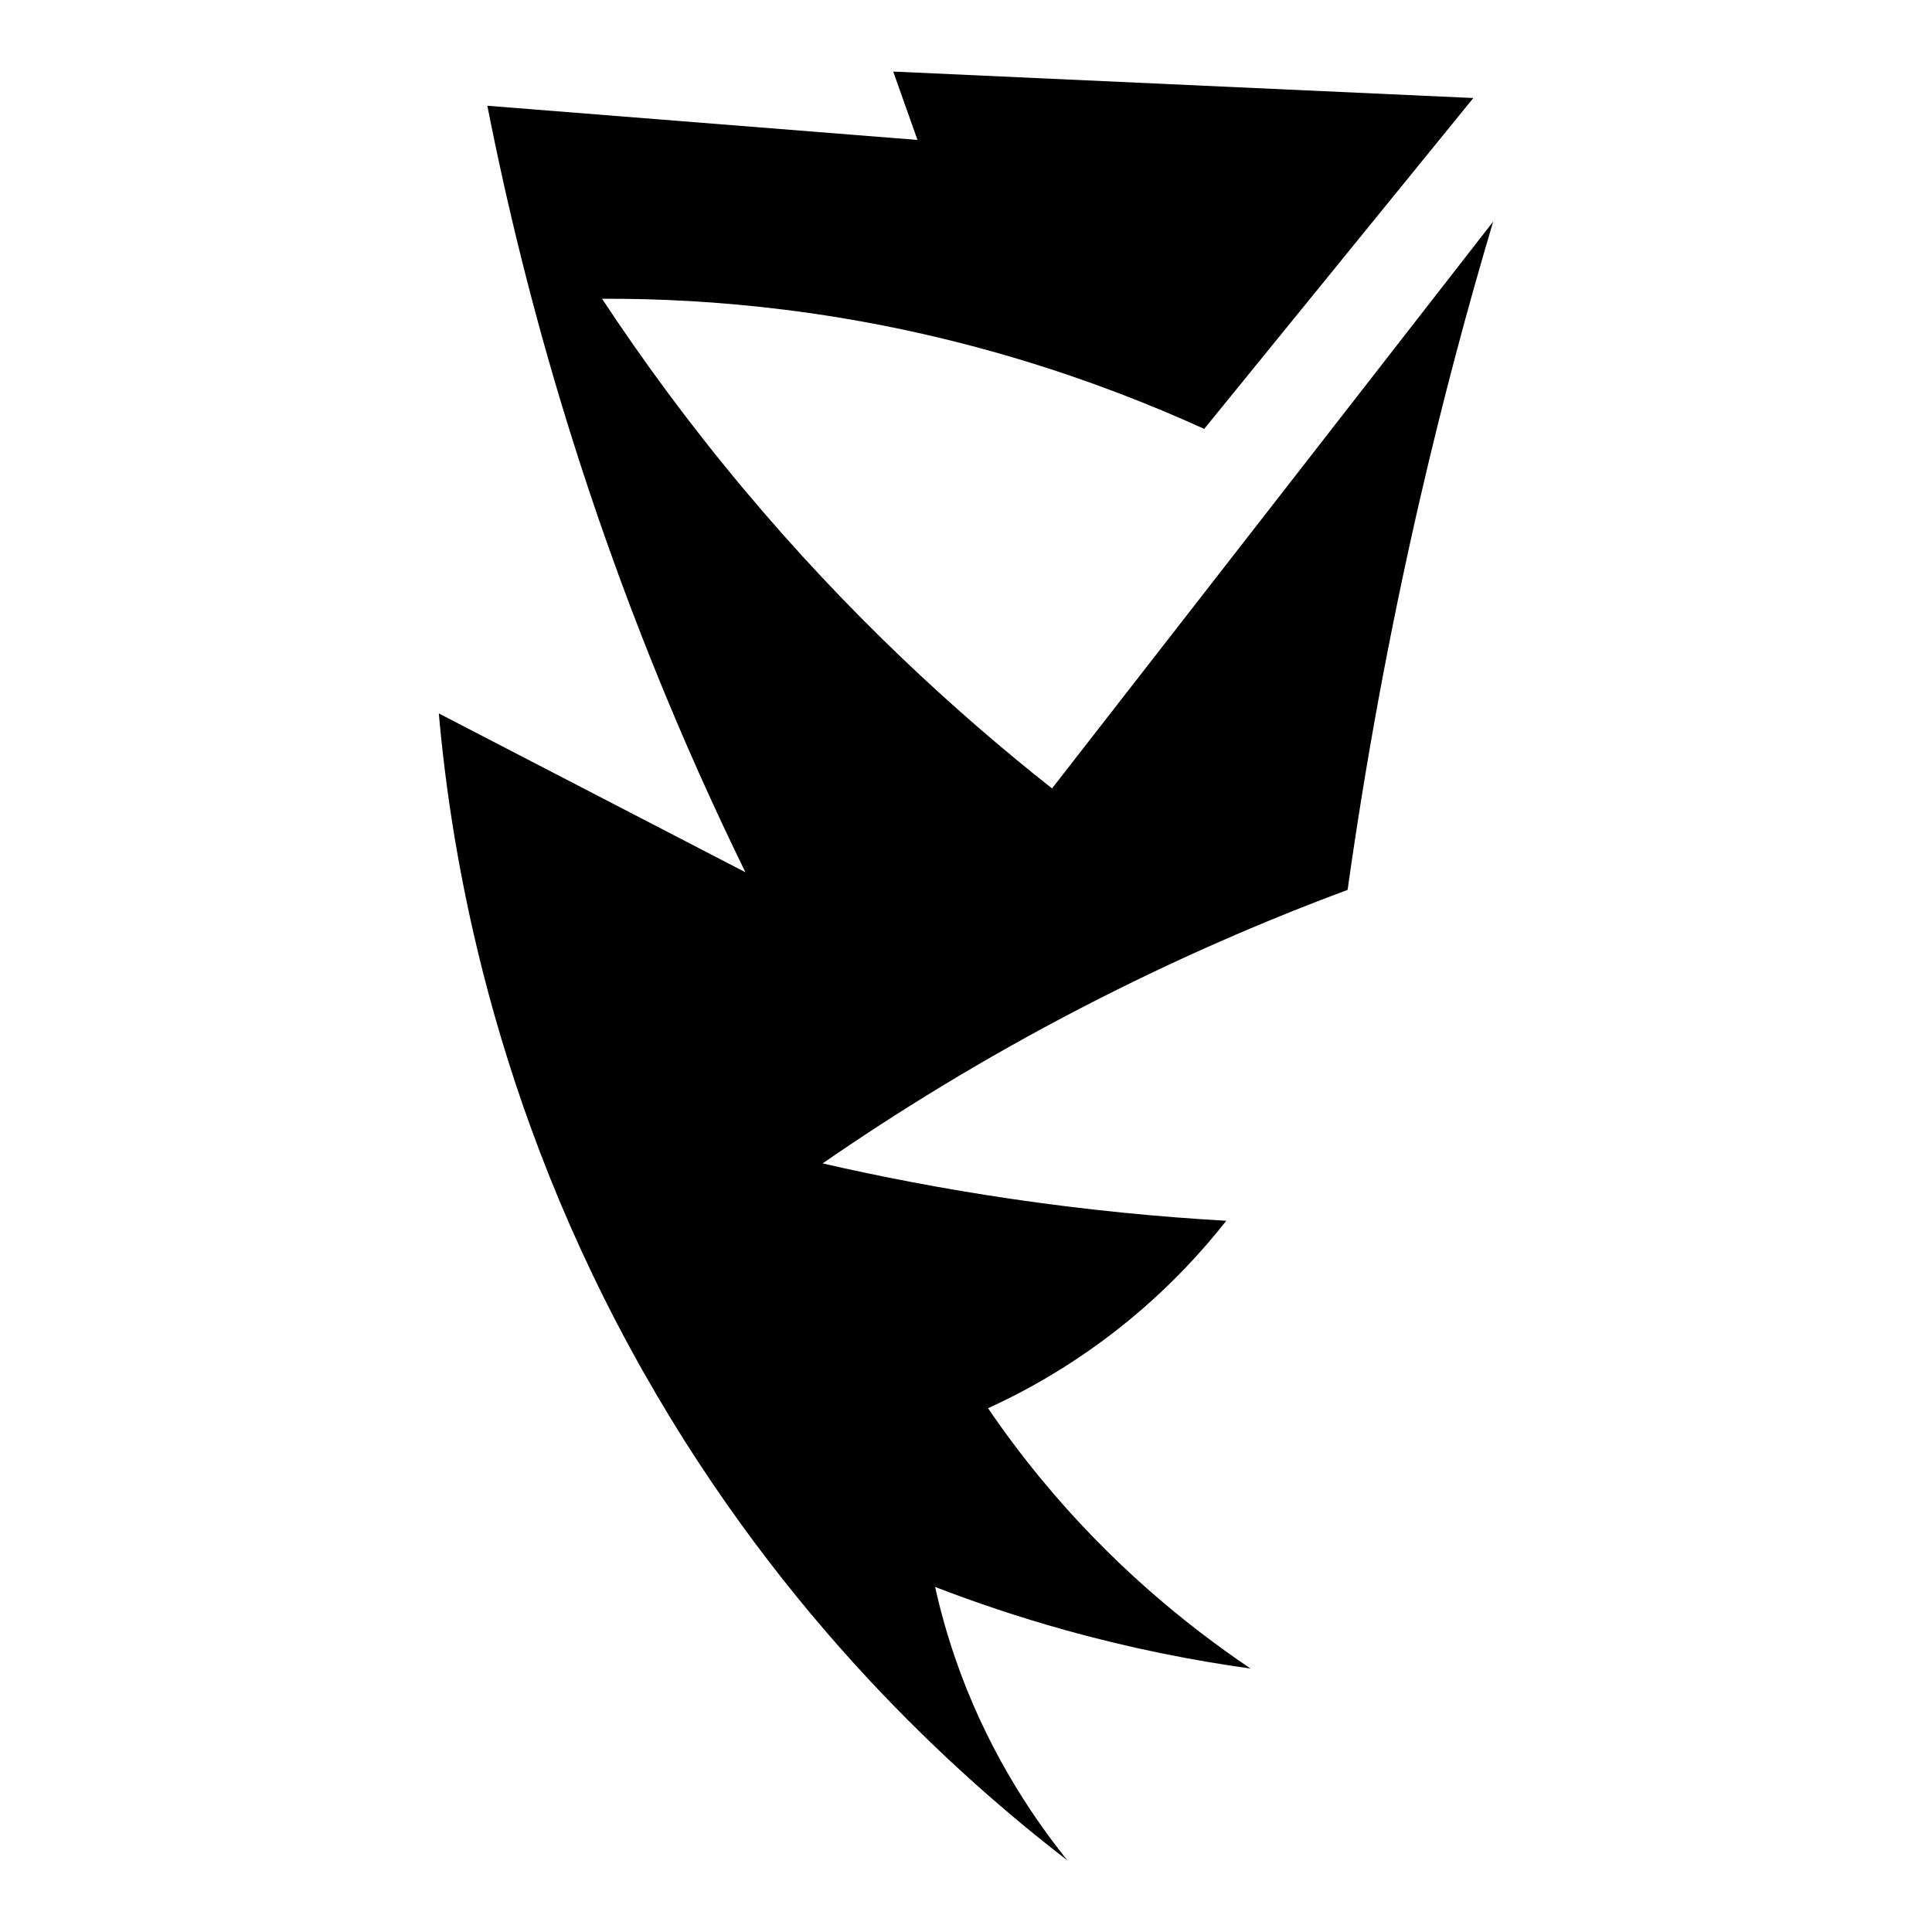 <?xml version="1.0" encoding="iso-8859-1"?>
<!-- Generator: Adobe Illustrator 28.0.0, SVG Export Plug-In . SVG Version: 6.00 Build 0)  -->
<svg version="1.1" id="Ebene_3" xmlns="http://www.w3.org/2000/svg" xmlns:xlink="http://www.w3.org/1999/xlink" x="0px" y="0px"
	 viewBox="0 0 1080 1080" style="enable-background:new 0 0 1080 1080;" xml:space="preserve">
<path d="M823.6,54.797L499.309,40l13.564,38.224L272.429,59.112c10.898,55.421,25.53,115.574,45.269,179.222
	c29.586,95.401,64.457,178.701,98.998,249.261c-57.131-29.593-114.262-59.186-171.393-88.779
	c7.005,79.159,29.749,218.784,114.673,368.681C438.144,905.469,535.331,992.729,596.72,1040
	c-21.764-27.095-46.194-64.758-62.885-113.44c-4.71-13.736-8.325-26.955-11.097-39.457c22.025,8.513,46.358,16.784,72.887,24.169
	c37.441,10.422,72.286,17.14,103.439,21.454c-36.636-24.693-78.331-58.955-117.139-106.042
	c-10.998-13.345-20.819-26.571-29.593-39.457c22.019-10.076,50.05-25.576,78.915-49.322c23.411-19.26,41.175-38.848,54.254-55.487
	c-37.356-2.123-77.816-5.977-120.839-12.33c-37.461-5.532-72.465-12.309-104.809-19.729c41.148-28.442,89.321-58.316,144.575-86.949
	c53.157-27.546,103.433-49.055,148.89-65.949c9.645-68.593,22.814-142.069,40.69-219.482
	c12.538-54.292,26.28-105.711,40.691-154.131C752.495,229.478,670.292,335.109,588.089,440.74
	c-53.593-42.304-113.764-97.322-172.626-167.694c-30.537-36.508-56.636-72.264-78.915-106.042
	c31.363-0.126,65.67,1.572,102.343,6.165c95.7,11.985,174.863,39.588,234.279,66.584C723.313,178.101,773.457,116.449,823.6,54.797z
	"/>
</svg>
